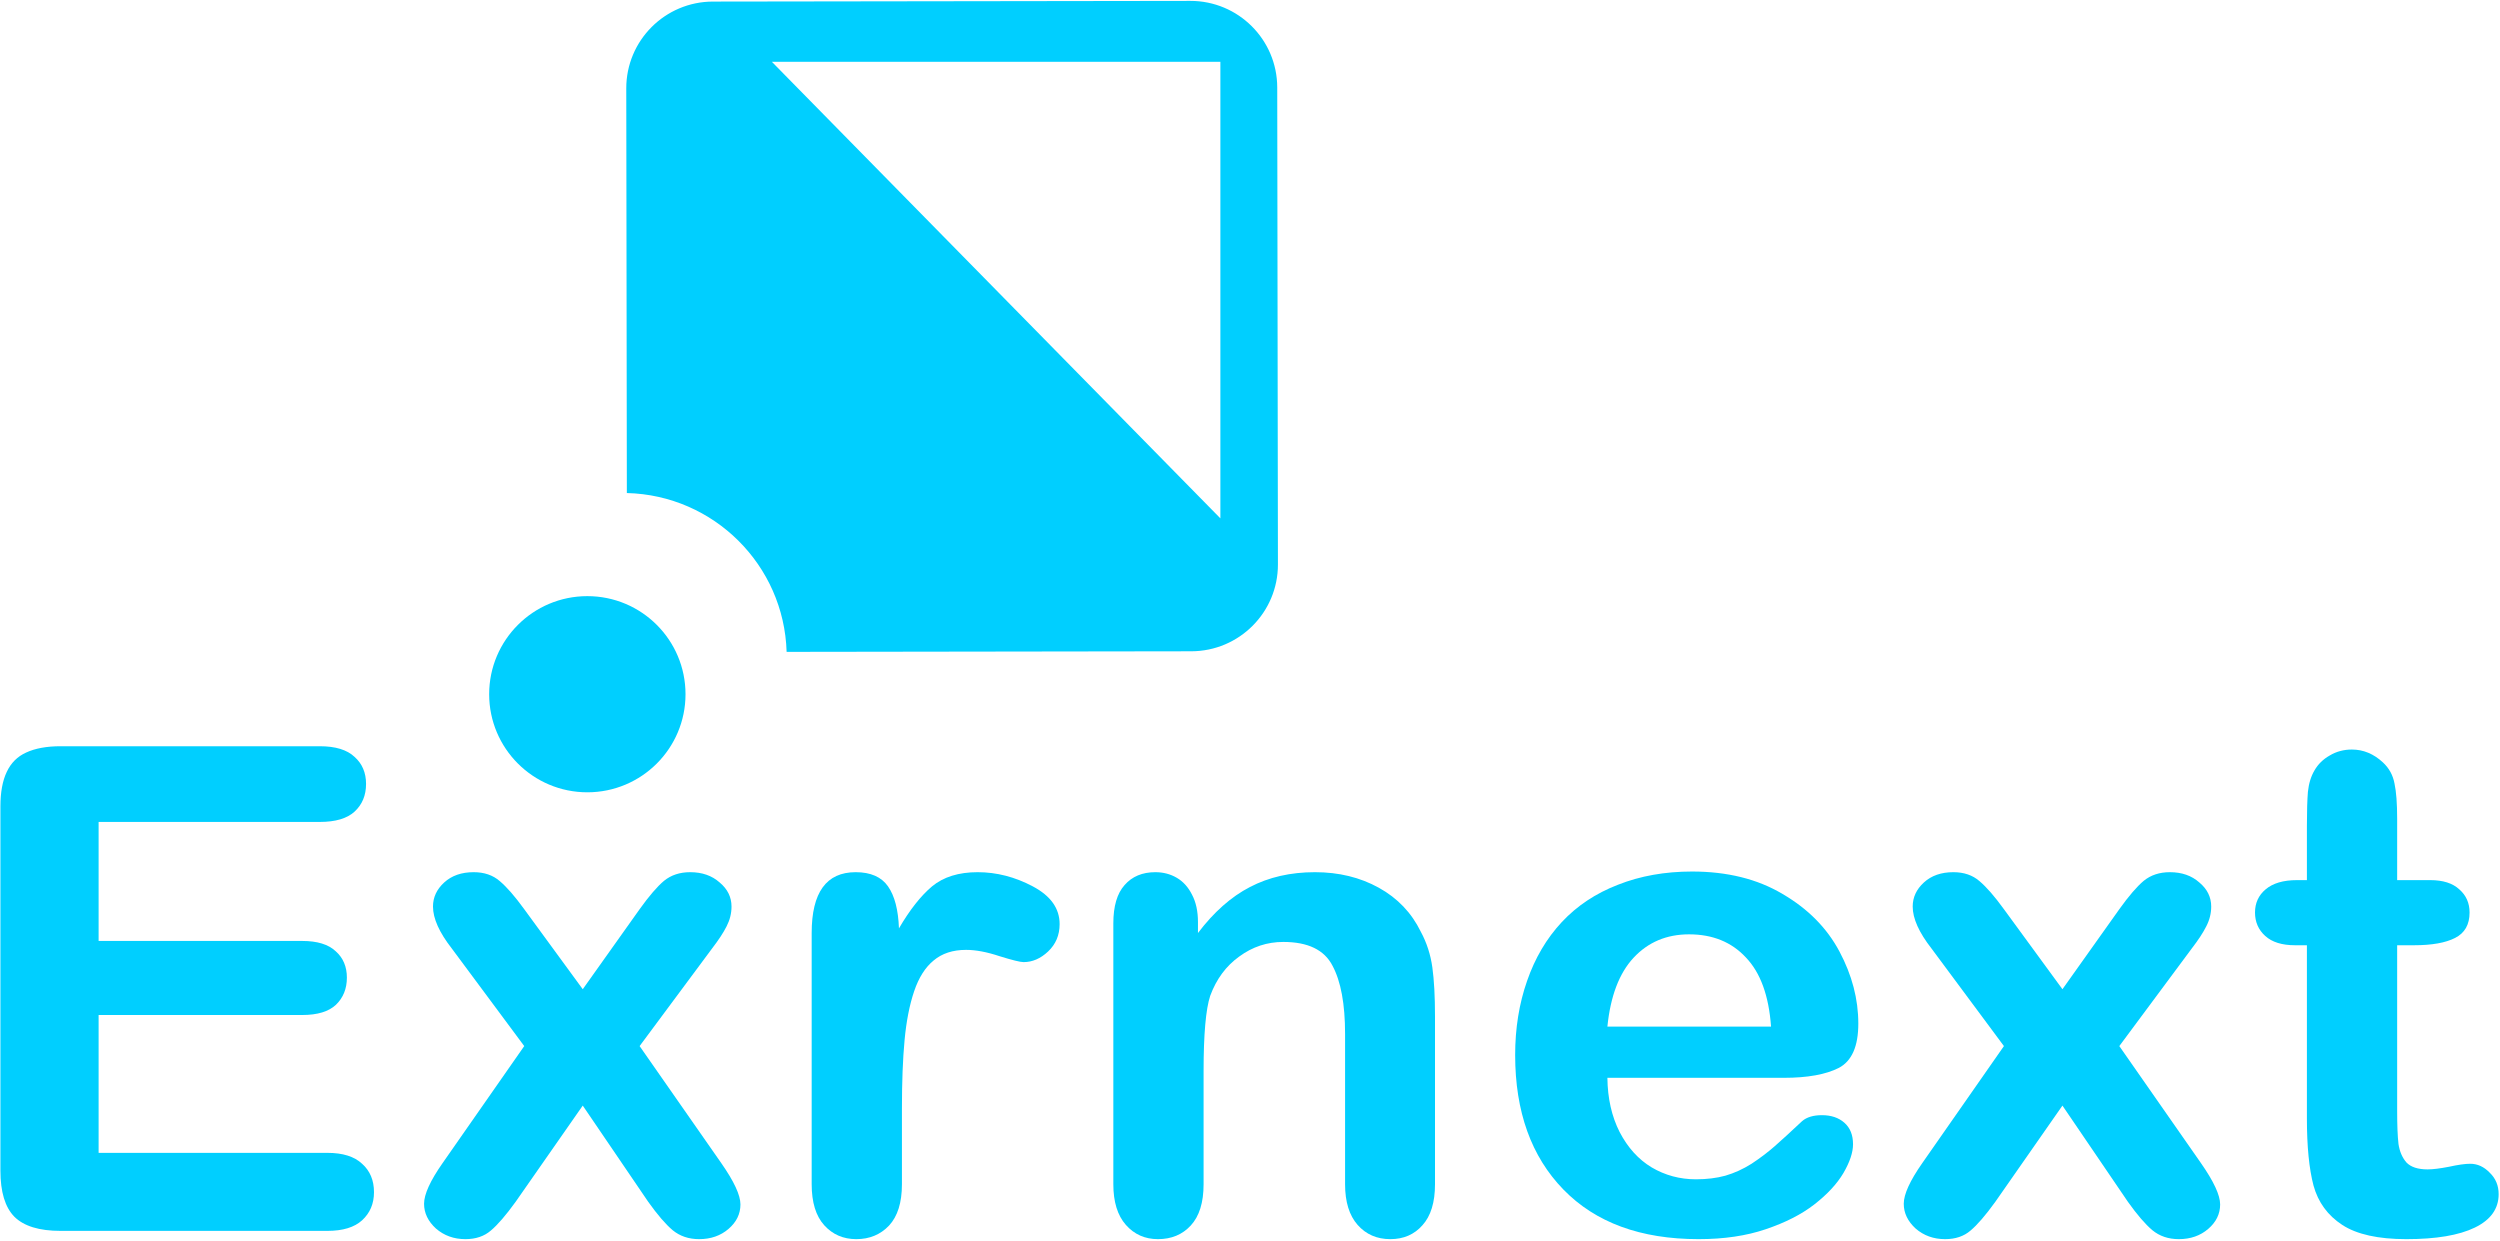 <svg width="1477" height="733" viewBox="0 0 1477 733" fill="none" xmlns="http://www.w3.org/2000/svg">
<path d="M188.922 485.601H58.258V555.914H178.57C187.424 555.914 194 557.932 198.297 561.969C202.724 565.875 204.938 571.083 204.938 577.594C204.938 584.104 202.789 589.443 198.492 593.609C194.195 597.646 187.555 599.664 178.57 599.664H58.258V681.109H193.414C202.529 681.109 209.365 683.258 213.922 687.555C218.609 691.721 220.953 697.32 220.953 704.351C220.953 711.122 218.609 716.656 213.922 720.953C209.365 725.12 202.529 727.203 193.414 727.203H35.797C23.167 727.203 14.052 724.404 8.453 718.805C2.984 713.206 0.25 704.156 0.25 691.656V476.422C0.25 468.088 1.487 461.318 3.961 456.109C6.435 450.771 10.276 446.93 15.484 444.586C20.823 442.112 27.594 440.875 35.797 440.875H188.922C198.167 440.875 205.003 442.958 209.43 447.125C213.987 451.161 216.266 456.5 216.266 463.141C216.266 469.911 213.987 475.38 209.43 479.547C205.003 483.583 198.167 485.601 188.922 485.601Z" fill="#00CFFF"/>
<path d="M382.961 710.016L344.289 653.18L304.641 710.016C298.911 717.958 294.029 723.622 289.992 727.008C286.086 730.393 281.073 732.086 274.953 732.086C268.182 732.086 262.388 730.002 257.57 725.836C252.883 721.539 250.539 716.656 250.539 711.187C250.539 705.588 254.185 697.581 261.477 687.164L309.719 618.023L266.945 560.406C259.523 550.901 255.812 542.633 255.812 535.601C255.812 530.133 258.026 525.38 262.453 521.344C266.88 517.307 272.674 515.289 279.836 515.289C286.086 515.289 291.229 517.047 295.266 520.562C299.432 524.078 304.25 529.612 309.719 537.164L344.289 584.43L377.883 537.164C383.482 529.351 388.299 523.752 392.336 520.367C396.503 516.982 401.646 515.289 407.766 515.289C414.797 515.289 420.591 517.307 425.148 521.344C429.836 525.25 432.18 530.002 432.18 535.601C432.18 539.638 431.203 543.544 429.25 547.32C427.427 550.966 424.562 555.328 420.656 560.406L377.883 618.023L426.125 687.164C433.677 697.971 437.453 706.109 437.453 711.578C437.453 717.177 435.109 721.995 430.422 726.031C425.734 730.068 419.94 732.086 413.039 732.086C406.919 732.086 401.711 730.328 397.414 726.812C393.247 723.297 388.43 717.698 382.961 710.016Z" fill="#00CFFF"/>
<path d="M532.859 655.133V699.664C532.859 710.471 530.32 718.609 525.242 724.078C520.164 729.417 513.719 732.086 505.906 732.086C498.224 732.086 491.909 729.351 486.961 723.883C482.013 718.414 479.539 710.341 479.539 699.664V551.226C479.539 527.268 488.198 515.289 505.516 515.289C514.37 515.289 520.75 518.088 524.656 523.687C528.562 529.286 530.711 537.555 531.102 548.492C537.482 537.555 543.992 529.286 550.633 523.687C557.404 518.088 566.388 515.289 577.586 515.289C588.784 515.289 599.656 518.088 610.203 523.687C620.75 529.286 626.023 536.708 626.023 545.953C626.023 552.463 623.745 557.867 619.188 562.164C614.76 566.331 609.943 568.414 604.734 568.414C602.781 568.414 598.029 567.242 590.477 564.898C583.055 562.424 576.479 561.187 570.75 561.187C562.938 561.187 556.557 563.271 551.609 567.437C546.661 571.474 542.82 577.529 540.086 585.601C537.352 593.674 535.464 603.31 534.422 614.508C533.38 625.575 532.859 639.117 532.859 655.133Z" fill="#00CFFF"/>
<path d="M707.758 544.781V551.226C717.133 538.857 727.354 529.807 738.422 524.078C749.62 518.219 762.445 515.289 776.898 515.289C790.961 515.289 803.526 518.349 814.594 524.469C825.661 530.588 833.93 539.247 839.398 550.445C842.914 556.956 845.193 563.987 846.234 571.539C847.276 579.091 847.797 588.726 847.797 600.445V699.664C847.797 710.341 845.323 718.414 840.375 723.883C835.557 729.351 829.242 732.086 821.43 732.086C813.487 732.086 807.042 729.286 802.094 723.687C797.146 718.088 794.672 710.081 794.672 699.664V610.797C794.672 593.219 792.198 579.807 787.25 570.562C782.432 561.187 772.732 556.5 758.148 556.5C748.643 556.5 739.984 559.364 732.172 565.094C724.359 570.693 718.63 578.44 714.984 588.336C712.38 596.279 711.078 611.122 711.078 632.867V699.664C711.078 710.471 708.539 718.609 703.461 724.078C698.513 729.417 692.068 732.086 684.125 732.086C676.443 732.086 670.128 729.286 665.18 723.687C660.232 718.088 657.758 710.081 657.758 699.664V545.562C657.758 535.406 659.971 527.854 664.398 522.906C668.826 517.828 674.88 515.289 682.562 515.289C687.25 515.289 691.482 516.396 695.258 518.609C699.034 520.823 702.029 524.143 704.242 528.57C706.586 532.997 707.758 538.401 707.758 544.781Z" fill="#00CFFF"/>
<path d="M1053.95 636.773H949.648C949.779 648.883 952.188 659.56 956.875 668.805C961.693 678.049 968.008 685.016 975.82 689.703C983.763 694.391 992.487 696.734 1001.99 696.734C1008.37 696.734 1014.17 696.018 1019.38 694.586C1024.71 693.023 1029.86 690.68 1034.8 687.555C1039.75 684.299 1044.31 680.849 1048.48 677.203C1052.64 673.557 1058.05 668.609 1064.69 662.359C1067.42 660.016 1071.33 658.844 1076.41 658.844C1081.88 658.844 1086.3 660.341 1089.69 663.336C1093.07 666.331 1094.77 670.562 1094.77 676.031C1094.77 680.849 1092.88 686.513 1089.1 693.023C1085.33 699.404 1079.6 705.588 1071.91 711.578C1064.36 717.437 1054.79 722.32 1043.2 726.226C1031.74 730.133 1018.53 732.086 1003.55 732.086C969.31 732.086 942.682 722.32 923.672 702.789C904.661 683.258 895.156 656.76 895.156 623.297C895.156 607.542 897.5 592.958 902.188 579.547C906.875 566.005 913.711 554.417 922.695 544.781C931.68 535.146 942.747 527.789 955.898 522.711C969.049 517.502 983.633 514.898 999.648 514.898C1020.48 514.898 1038.32 519.325 1053.16 528.18C1068.14 536.904 1079.34 548.232 1086.76 562.164C1094.18 576.096 1097.89 590.289 1097.89 604.742C1097.89 618.154 1094.05 626.877 1086.37 630.914C1078.68 634.82 1067.88 636.773 1053.95 636.773ZM949.648 606.5H1046.33C1045.03 588.271 1040.08 574.664 1031.48 565.68C1023.02 556.565 1011.82 552.008 997.891 552.008C984.609 552.008 973.672 556.63 965.078 565.875C956.615 574.989 951.471 588.531 949.648 606.5Z" fill="#00CFFF"/>
<path d="M1257.16 710.016L1218.49 653.18L1178.84 710.016C1173.11 717.958 1168.23 723.622 1164.2 727.008C1160.29 730.393 1155.28 732.086 1149.16 732.086C1142.39 732.086 1136.59 730.002 1131.77 725.836C1127.09 721.539 1124.74 716.656 1124.74 711.187C1124.74 705.588 1128.39 697.581 1135.68 687.164L1183.92 618.023L1141.15 560.406C1133.73 550.901 1130.02 542.633 1130.02 535.601C1130.02 530.133 1132.23 525.38 1136.66 521.344C1141.08 517.307 1146.88 515.289 1154.04 515.289C1160.29 515.289 1165.43 517.047 1169.47 520.562C1173.64 524.078 1178.45 529.612 1183.92 537.164L1218.49 584.43L1252.09 537.164C1257.68 529.351 1262.5 523.752 1266.54 520.367C1270.71 516.982 1275.85 515.289 1281.97 515.289C1289 515.289 1294.79 517.307 1299.35 521.344C1304.04 525.25 1306.38 530.002 1306.38 535.601C1306.38 539.638 1305.41 543.544 1303.45 547.32C1301.63 550.966 1298.77 555.328 1294.86 560.406L1252.09 618.023L1300.33 687.164C1307.88 697.971 1311.66 706.109 1311.66 711.578C1311.66 717.177 1309.31 721.995 1304.62 726.031C1299.94 730.068 1294.14 732.086 1287.24 732.086C1281.12 732.086 1275.91 730.328 1271.62 726.812C1267.45 723.297 1262.63 717.698 1257.16 710.016Z" fill="#00CFFF"/>
<path d="M1357.06 519.976H1362.92V487.945C1362.92 479.351 1363.12 472.646 1363.51 467.828C1364.03 462.88 1365.33 458.648 1367.41 455.133C1369.5 451.487 1372.49 448.557 1376.4 446.344C1380.3 444 1384.67 442.828 1389.48 442.828C1396.26 442.828 1402.38 445.367 1407.84 450.445C1411.49 453.831 1413.77 457.997 1414.68 462.945C1415.72 467.763 1416.24 474.664 1416.24 483.648V519.976H1435.77C1443.33 519.976 1449.05 521.799 1452.96 525.445C1457 528.961 1459.02 533.518 1459.02 539.117C1459.02 546.279 1456.15 551.292 1450.42 554.156C1444.82 557.021 1436.75 558.453 1426.2 558.453H1416.24V656.5C1416.24 664.833 1416.5 671.279 1417.02 675.836C1417.67 680.263 1419.24 683.909 1421.71 686.773C1424.32 689.508 1428.48 690.875 1434.21 690.875C1437.34 690.875 1441.57 690.354 1446.91 689.312C1452.24 688.141 1456.41 687.555 1459.41 687.555C1463.7 687.555 1467.54 689.312 1470.93 692.828C1474.45 696.213 1476.2 700.445 1476.2 705.523C1476.2 714.117 1471.52 720.693 1462.14 725.25C1452.77 729.807 1439.29 732.086 1421.71 732.086C1405.04 732.086 1392.41 729.286 1383.82 723.687C1375.23 718.088 1369.56 710.341 1366.83 700.445C1364.22 690.549 1362.92 677.333 1362.92 660.797V558.453H1355.89C1348.21 558.453 1342.35 556.63 1338.31 552.984C1334.28 549.338 1332.26 544.716 1332.26 539.117C1332.26 533.518 1334.34 528.961 1338.51 525.445C1342.8 521.799 1348.99 519.976 1357.06 519.976Z" fill="#00CFFF"/>
<path fill-rule="evenodd" clip-rule="evenodd" d="M464.735 385.122C463.207 333.832 421.744 292.563 370.344 291.287L370 52.239C369.959 23.944 392.885 0.973 421.206 0.932L703.24 0.528C731.561 0.487 754.552 23.392 754.593 51.688L754.998 333.472C755.039 361.768 732.113 384.739 703.792 384.779L464.735 385.122ZM721 306.242L456 36.494H721V306.242Z" fill="#00CFFF"/>
<path d="M347 468.091C379.033 468.091 405 442.148 405 410.145C405 378.143 379.033 352.199 347 352.199C314.967 352.199 289 378.143 289 410.145C289 442.148 314.967 468.091 347 468.091Z" fill="#00CFFF"/>
</svg>

